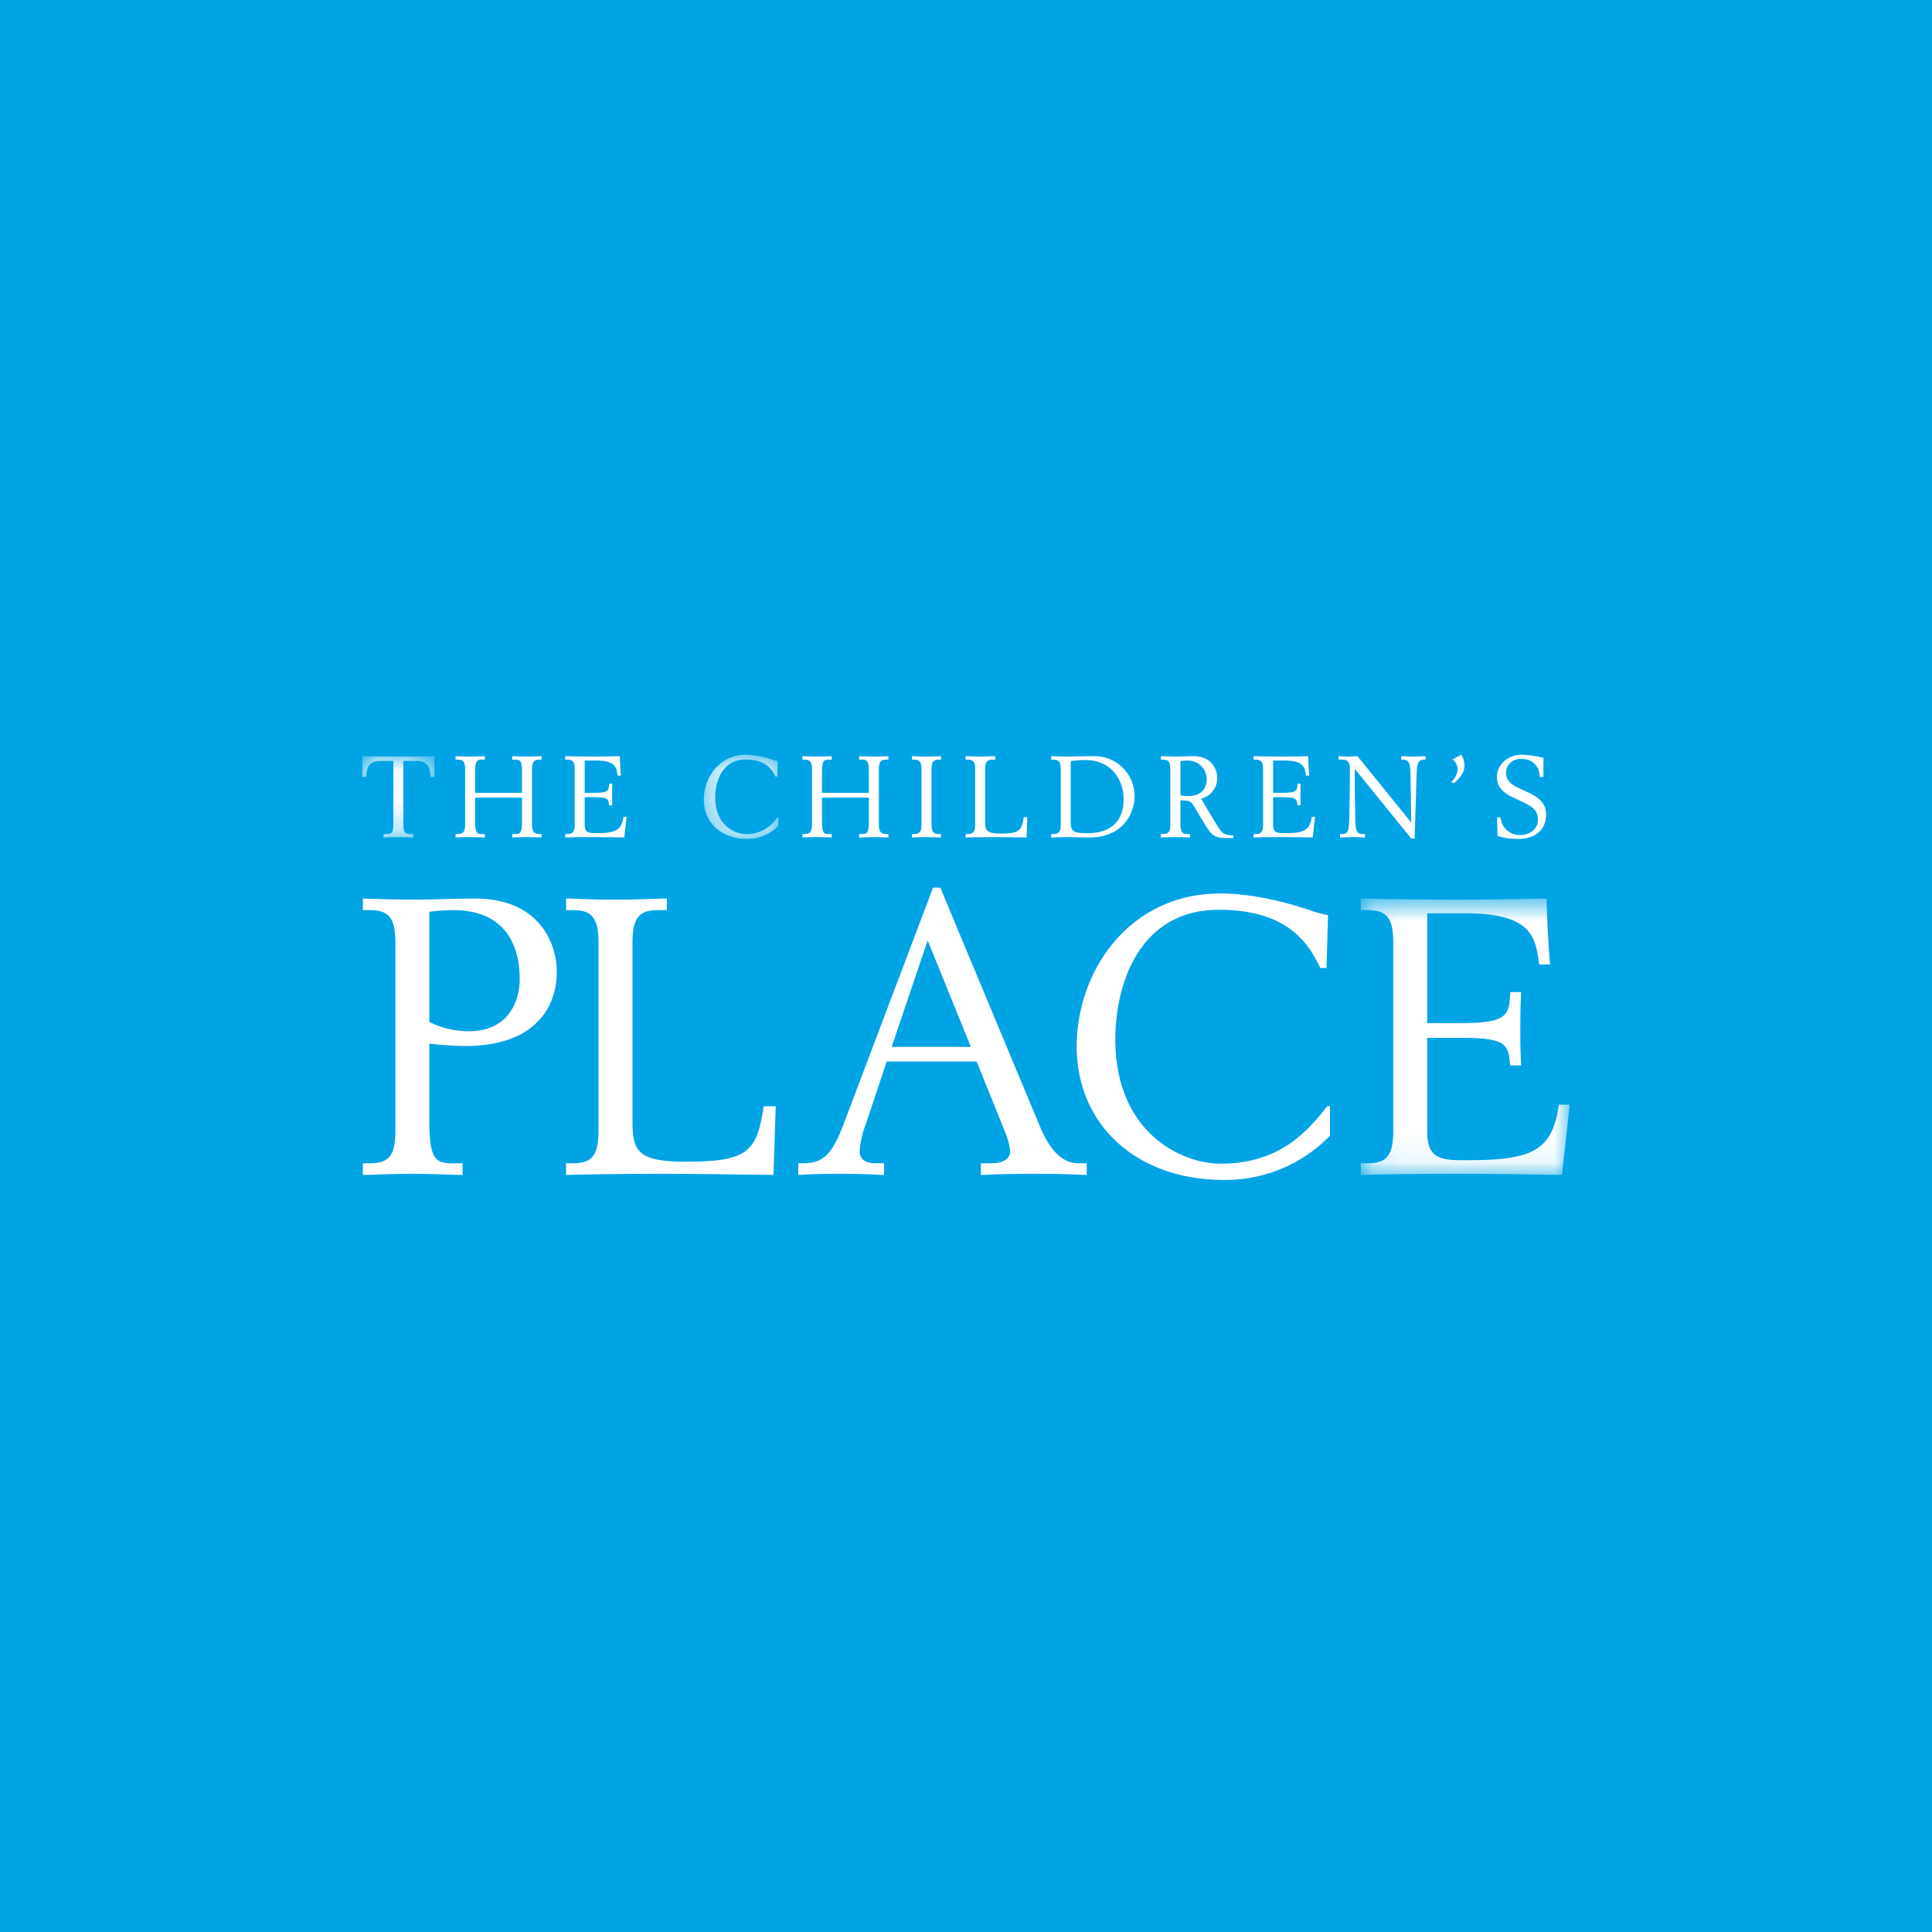 <svg width="64" height="64" viewBox="0 0 64 64" fill="none" xmlns="http://www.w3.org/2000/svg">
<rect width="64" height="64" fill="#00A4E4"/>
<path fill-rule="evenodd" clip-rule="evenodd" d="M15.743 29.765C15.056 29.765 14.351 29.801 13.659 29.801C13.084 29.801 12.472 29.779 12.021 29.765V30.149H12.254C12.843 30.149 13.097 30.368 13.097 31.202V37.481C13.097 38.316 12.843 38.535 12.254 38.535H12.021V38.923C12.472 38.91 13.084 38.883 13.659 38.883C14.222 38.883 14.762 38.91 15.324 38.923V38.535H14.954C14.44 38.535 14.222 38.392 14.222 37.173V34.572C14.613 34.618 15.006 34.645 15.4 34.652C17.756 34.652 18.444 33.34 18.444 32.193C18.444 31.18 17.805 29.765 15.743 29.765ZM15.543 34.161C15.084 34.165 14.631 34.059 14.222 33.853V30.203C14.49 30.168 14.759 30.15 15.03 30.149C16.4 30.149 17.216 30.934 17.216 32.438C17.216 33.211 16.806 34.161 15.543 34.161Z" fill="white"/>
<path fill-rule="evenodd" clip-rule="evenodd" d="M18.752 38.535H18.982C19.57 38.535 19.826 38.317 19.826 37.481V31.204C19.826 30.368 19.57 30.149 18.982 30.149H18.752V29.763C19.2 29.777 19.814 29.803 20.389 29.803C20.952 29.803 21.489 29.777 22.09 29.763V30.149H21.796C21.208 30.149 20.952 30.368 20.952 31.204V37.185C20.952 38.15 21.157 38.484 22.73 38.484C24.827 38.484 25.071 38.111 25.301 36.645H25.698L25.621 38.921C24.495 38.909 23.05 38.883 21.924 38.883C20.428 38.883 19.2 38.909 18.752 38.922V38.535Z" fill="white"/>
<path fill-rule="evenodd" clip-rule="evenodd" d="M35.728 38.535C35.143 38.535 34.746 38.035 34.438 37.29L31.149 29.404H30.908L27.98 37.147C27.583 38.214 27.302 38.535 26.597 38.535H26.445V38.923C26.749 38.896 27.222 38.883 27.708 38.883C28.235 38.883 28.757 38.892 29.284 38.923V38.535H29.003C28.605 38.535 28.476 38.356 28.476 38.124C28.503 37.807 28.577 37.496 28.695 37.2L29.373 35.165H32.354L33.287 37.482C33.377 37.686 33.437 37.903 33.465 38.124C33.465 38.397 33.224 38.535 32.814 38.535H32.492V38.923C32.966 38.896 33.581 38.883 34.26 38.883C34.84 38.883 35.42 38.892 36 38.923V38.535H35.728ZM29.538 34.679L30.73 31.153L32.162 34.679H29.538Z" fill="white"/>
<path fill-rule="evenodd" clip-rule="evenodd" d="M43.942 32.066H43.738C43.405 31.397 42.791 30.137 40.373 30.137C37.776 30.137 36.946 32.542 36.946 34.433C36.946 37.494 39.107 38.549 40.437 38.549C42.445 38.549 43.367 37.404 43.968 36.645H44.057V37.623C43.601 38.093 43.053 38.465 42.449 38.717C41.844 38.968 41.194 39.095 40.539 39.088C37.636 39.088 35.666 37.25 35.666 34.664C35.666 32.182 37.393 29.597 40.424 29.597C41.691 29.597 42.906 29.996 43.354 30.137C43.561 30.215 43.775 30.275 43.993 30.317L43.942 32.066L43.942 32.066Z" fill="white"/>
<mask id="mask0_252_57033" style="mask-type:luminance" maskUnits="userSpaceOnUse" x="45" y="29" width="8" height="10">
<path fill-rule="evenodd" clip-rule="evenodd" d="M45.082 29.764H52.001V38.922H45.082V29.764Z" fill="white"/>
</mask>
<g mask="url(#mask0_252_57033)">
<path fill-rule="evenodd" clip-rule="evenodd" d="M45.079 38.535H45.308C45.897 38.535 46.153 38.317 46.153 37.481V31.204C46.153 30.368 45.897 30.149 45.308 30.149H45.079V29.764C45.489 29.777 46.946 29.802 48.226 29.802C49.735 29.802 50.336 29.777 51.231 29.764C51.257 30.561 51.283 31.256 51.347 31.95H50.989C50.861 31.049 50.771 30.252 48.507 30.252H47.278V33.892H48.391C49.952 33.892 50.003 33.622 50.029 32.864H50.387C50.369 33.283 50.36 33.703 50.361 34.123C50.361 34.625 50.374 35.037 50.387 35.294H50.028C49.965 34.651 49.952 34.381 48.507 34.381H47.278V37.468C47.278 38.24 47.559 38.433 48.378 38.433H48.724C50.872 38.433 51.435 38.021 51.64 36.593H51.998C51.909 37.391 51.832 38.137 51.742 38.922C50.975 38.909 49.607 38.883 48.225 38.883C46.639 38.883 45.488 38.909 45.078 38.922V38.535L45.079 38.535Z" fill="white"/>
</g>
<mask id="mask1_252_57033" style="mask-type:luminance" maskUnits="userSpaceOnUse" x="12" y="25" width="3" height="3">
<path fill-rule="evenodd" clip-rule="evenodd" d="M12 25.05H14.393V27.743H12V25.05Z" fill="white"/>
</mask>
<g mask="url(#mask1_252_57033)">
<path fill-rule="evenodd" clip-rule="evenodd" d="M12.703 27.629H12.79C12.993 27.629 13.031 27.58 13.031 27.27V25.208H12.602C12.2 25.208 12.15 25.443 12.128 25.738H12V25.05C12.797 25.065 13.595 25.065 14.393 25.05V25.738H14.264C14.242 25.443 14.193 25.208 13.791 25.208H13.361V27.27C13.361 27.58 13.399 27.629 13.602 27.629H13.688V27.743C13.546 27.739 13.384 27.731 13.196 27.731C13.008 27.731 12.846 27.739 12.703 27.743V27.629H12.703Z" fill="white"/>
</g>
<path fill-rule="evenodd" clip-rule="evenodd" d="M15.092 27.629H15.16C15.332 27.629 15.408 27.565 15.408 27.319V25.473C15.408 25.227 15.332 25.163 15.16 25.163H15.092V25.05C15.223 25.053 15.404 25.061 15.573 25.061C15.739 25.061 15.897 25.053 16.062 25.05V25.163H15.954C15.803 25.163 15.739 25.204 15.739 25.564V26.264H17.292V25.564C17.292 25.204 17.229 25.163 17.078 25.163H16.969V25.05C17.135 25.053 17.293 25.061 17.459 25.061C17.628 25.061 17.808 25.053 17.94 25.05V25.163H17.872C17.699 25.163 17.624 25.227 17.624 25.473V27.319C17.624 27.565 17.699 27.629 17.872 27.629H17.94V27.742C17.808 27.739 17.628 27.731 17.458 27.731C17.293 27.731 17.135 27.739 16.969 27.742V27.629H17.078C17.229 27.629 17.292 27.588 17.292 27.228V26.423H15.739V27.227C15.739 27.587 15.803 27.629 15.954 27.629H16.062V27.742C15.897 27.738 15.739 27.73 15.574 27.73C15.404 27.73 15.224 27.738 15.092 27.742V27.629Z" fill="white"/>
<path fill-rule="evenodd" clip-rule="evenodd" d="M18.723 27.629H18.791C18.964 27.629 19.039 27.565 19.039 27.319V25.473C19.039 25.227 18.964 25.163 18.791 25.163H18.723V25.05C18.843 25.053 19.272 25.061 19.648 25.061C20.092 25.061 20.269 25.053 20.532 25.05C20.54 25.284 20.547 25.488 20.566 25.692H20.461C20.423 25.428 20.397 25.193 19.731 25.193H19.369V26.264H19.697C20.156 26.264 20.171 26.184 20.179 25.96H20.284C20.273 26.198 20.273 26.437 20.284 26.675H20.178C20.16 26.487 20.156 26.407 19.731 26.407H19.369V27.315C19.369 27.542 19.452 27.598 19.693 27.598H19.795C20.427 27.598 20.592 27.477 20.653 27.057H20.758C20.731 27.292 20.709 27.512 20.682 27.742C20.457 27.738 20.054 27.73 19.648 27.73C19.34 27.73 19.031 27.734 18.723 27.742V27.629Z" fill="white"/>
<mask id="mask2_252_57033" style="mask-type:luminance" maskUnits="userSpaceOnUse" x="23" y="25" width="3" height="3">
<path fill-rule="evenodd" clip-rule="evenodd" d="M23.314 25H25.782V27.792H23.314V25Z" fill="white"/>
</mask>
<g mask="url(#mask2_252_57033)">
<path fill-rule="evenodd" clip-rule="evenodd" d="M25.748 25.726H25.689C25.59 25.53 25.411 25.159 24.699 25.159C23.936 25.159 23.691 25.867 23.691 26.422C23.691 27.323 24.327 27.633 24.718 27.633C24.925 27.634 25.128 27.584 25.309 27.486C25.491 27.388 25.644 27.246 25.756 27.073H25.783V27.36C25.649 27.499 25.488 27.608 25.31 27.682C25.132 27.756 24.941 27.794 24.748 27.791C23.894 27.792 23.314 27.251 23.314 26.491C23.314 25.761 23.823 25 24.714 25C25.008 25.009 25.298 25.063 25.575 25.159C25.637 25.182 25.7 25.2 25.764 25.212L25.748 25.726L25.748 25.726Z" fill="white"/>
</g>
<path fill-rule="evenodd" clip-rule="evenodd" d="M26.582 27.629H26.649C26.823 27.629 26.898 27.565 26.898 27.319V25.473C26.898 25.227 26.823 25.163 26.649 25.163H26.582V25.05C26.713 25.053 26.894 25.061 27.063 25.061C27.228 25.061 27.387 25.053 27.552 25.05V25.163H27.443C27.293 25.163 27.229 25.204 27.229 25.564V26.264H28.782V25.564C28.782 25.204 28.718 25.163 28.568 25.163H28.459V25.05C28.624 25.053 28.782 25.061 28.948 25.061C29.117 25.061 29.298 25.053 29.429 25.05V25.163H29.362C29.189 25.163 29.114 25.227 29.114 25.473V27.319C29.114 27.565 29.189 27.629 29.362 27.629H29.429V27.742C29.298 27.739 29.117 27.731 28.948 27.731C28.782 27.731 28.624 27.739 28.459 27.742V27.629H28.569C28.718 27.629 28.782 27.588 28.782 27.228V26.423H27.229V27.227C27.229 27.587 27.293 27.629 27.443 27.629H27.552V27.742C27.387 27.738 27.229 27.73 27.063 27.73C26.894 27.73 26.713 27.738 26.582 27.742V27.629Z" fill="white"/>
<path fill-rule="evenodd" clip-rule="evenodd" d="M30.211 27.629H30.278C30.451 27.629 30.526 27.565 30.526 27.319V25.473C30.526 25.227 30.451 25.163 30.278 25.163H30.211V25.05C30.343 25.053 30.523 25.061 30.692 25.061C30.858 25.061 31.016 25.053 31.174 25.05V25.163H31.106C30.933 25.163 30.858 25.227 30.858 25.473V27.319C30.858 27.565 30.933 27.629 31.106 27.629H31.174V27.742C31.016 27.739 30.858 27.731 30.692 27.731C30.523 27.731 30.343 27.739 30.211 27.742L30.211 27.629Z" fill="white"/>
<path fill-rule="evenodd" clip-rule="evenodd" d="M31.986 27.629H32.054C32.227 27.629 32.303 27.565 32.303 27.319V25.473C32.303 25.227 32.227 25.163 32.054 25.163H31.986V25.05C32.118 25.053 32.299 25.061 32.468 25.061C32.633 25.061 32.791 25.053 32.968 25.05V25.163H32.882C32.709 25.163 32.633 25.227 32.633 25.473V27.232C32.633 27.516 32.694 27.613 33.157 27.613C33.774 27.613 33.845 27.504 33.913 27.073H34.029L34.007 27.743C33.675 27.738 33.251 27.731 32.919 27.731C32.479 27.731 32.118 27.739 31.986 27.742L31.986 27.629Z" fill="white"/>
<path fill-rule="evenodd" clip-rule="evenodd" d="M36.21 25.048C35.911 25.048 35.603 25.061 35.304 25.061C35.135 25.061 34.956 25.052 34.822 25.048V25.164H34.889C35.063 25.164 35.139 25.227 35.139 25.472V27.32C35.139 27.565 35.063 27.628 34.889 27.628H34.822V27.744C34.956 27.739 35.135 27.73 35.304 27.73C35.572 27.73 35.844 27.744 36.072 27.744C37.223 27.744 37.585 26.922 37.585 26.369C37.584 26.191 37.548 26.015 37.478 25.852C37.408 25.688 37.306 25.54 37.178 25.417C37.049 25.294 36.898 25.198 36.731 25.134C36.565 25.071 36.388 25.041 36.21 25.048ZM36.018 27.601C35.59 27.601 35.469 27.552 35.469 27.253V25.209C35.63 25.195 35.791 25.177 35.947 25.177C36.88 25.177 37.223 25.914 37.223 26.467C37.223 27.311 36.679 27.601 36.018 27.601Z" fill="white"/>
<path fill-rule="evenodd" clip-rule="evenodd" d="M40.29 27.297L39.786 26.458C39.943 26.421 40.083 26.329 40.181 26.2C40.278 26.07 40.328 25.911 40.321 25.749C40.321 25.575 40.201 25.048 39.536 25.048C39.366 25.048 39.188 25.061 38.938 25.061C38.768 25.061 38.585 25.052 38.456 25.048V25.164H38.523C38.697 25.164 38.768 25.227 38.768 25.472V27.32C38.768 27.565 38.697 27.628 38.523 27.628H38.451V27.744C38.585 27.739 38.764 27.73 38.933 27.73C39.103 27.73 39.259 27.739 39.424 27.744V27.628H39.317C39.165 27.628 39.103 27.587 39.103 27.226V26.512C39.388 26.521 39.437 26.53 39.527 26.668L39.964 27.391C40.165 27.721 40.321 27.762 40.651 27.762C40.723 27.762 40.79 27.757 40.861 27.757V27.677C40.558 27.659 40.495 27.637 40.29 27.297ZM39.357 26.369C39.272 26.373 39.186 26.364 39.103 26.342V25.209C39.181 25.199 39.26 25.195 39.339 25.195C39.422 25.193 39.505 25.208 39.582 25.238C39.659 25.269 39.73 25.315 39.789 25.373C39.848 25.431 39.895 25.501 39.926 25.578C39.958 25.655 39.974 25.737 39.973 25.82C39.973 26.213 39.696 26.369 39.357 26.369Z" fill="white"/>
<path fill-rule="evenodd" clip-rule="evenodd" d="M41.525 27.629H41.594C41.766 27.629 41.841 27.565 41.841 27.319V25.473C41.841 25.227 41.766 25.163 41.594 25.163H41.525V25.05C41.646 25.053 42.075 25.061 42.451 25.061C42.895 25.061 43.072 25.053 43.335 25.05C43.343 25.284 43.35 25.488 43.369 25.692H43.264C43.226 25.428 43.2 25.193 42.534 25.193H42.173V26.264H42.5C42.96 26.264 42.974 26.184 42.982 25.96H43.087C43.076 26.198 43.076 26.437 43.087 26.675H42.982C42.963 26.487 42.96 26.407 42.534 26.407H42.173V27.315C42.173 27.542 42.255 27.598 42.496 27.598H42.597C43.23 27.598 43.395 27.477 43.456 27.057H43.561C43.535 27.292 43.512 27.512 43.486 27.742C43.26 27.738 42.857 27.73 42.451 27.73C41.985 27.73 41.646 27.738 41.525 27.742L41.525 27.629Z" fill="white"/>
<path fill-rule="evenodd" clip-rule="evenodd" d="M44.39 27.629H44.45C44.65 27.629 44.684 27.546 44.696 27.148C44.71 26.649 44.718 25.93 44.718 25.492C44.718 25.219 44.636 25.163 44.447 25.163H44.342V25.05C44.444 25.053 44.556 25.061 44.672 25.061C44.778 25.061 44.876 25.053 44.97 25.05L46.742 27.239H46.749L46.727 25.688C46.72 25.253 46.663 25.163 46.459 25.163H46.415V25.05C46.531 25.053 46.682 25.061 46.82 25.061C46.956 25.061 47.091 25.053 47.227 25.05V25.163H47.167C47.05 25.163 46.941 25.204 46.93 25.571L46.862 27.777H46.749L44.884 25.476H44.876C44.876 26.063 44.884 26.645 44.898 27.232C44.906 27.542 44.966 27.629 45.143 27.629H45.219V27.742C45.094 27.739 44.943 27.731 44.804 27.731C44.661 27.731 44.507 27.739 44.39 27.742V27.629Z" fill="white"/>
<path fill-rule="evenodd" clip-rule="evenodd" d="M48.068 25.908C48.192 25.802 48.27 25.653 48.287 25.492C48.286 25.427 48.271 25.363 48.241 25.305C48.212 25.248 48.17 25.197 48.117 25.159L48.403 25C48.472 25.104 48.51 25.224 48.512 25.349C48.512 25.545 48.437 25.704 48.163 25.945L48.069 25.908H48.068Z" fill="white"/>
<path fill-rule="evenodd" clip-rule="evenodd" d="M51.128 25.738H51.001C51.006 25.658 50.994 25.577 50.965 25.502C50.937 25.427 50.893 25.359 50.835 25.303C50.778 25.247 50.71 25.203 50.634 25.176C50.559 25.148 50.478 25.138 50.398 25.144C50.335 25.138 50.271 25.144 50.21 25.164C50.15 25.183 50.093 25.214 50.045 25.256C49.998 25.298 49.959 25.349 49.931 25.407C49.904 25.464 49.889 25.527 49.887 25.59C49.887 25.81 50 25.965 50.312 26.108L50.658 26.267C50.929 26.392 51.218 26.596 51.218 26.974C51.218 27.448 50.91 27.791 50.282 27.791C50.054 27.791 49.828 27.759 49.609 27.697L49.593 27.077H49.706C49.719 27.237 49.793 27.386 49.911 27.495C50.03 27.604 50.185 27.663 50.346 27.663C50.669 27.663 50.948 27.467 50.948 27.149C50.948 26.816 50.688 26.687 50.478 26.585L50.071 26.392C49.785 26.256 49.586 26.052 49.586 25.742C49.586 25.352 49.917 25 50.425 25C50.662 25.012 50.898 25.046 51.128 25.102L51.128 25.738Z" fill="white"/>
</svg>
